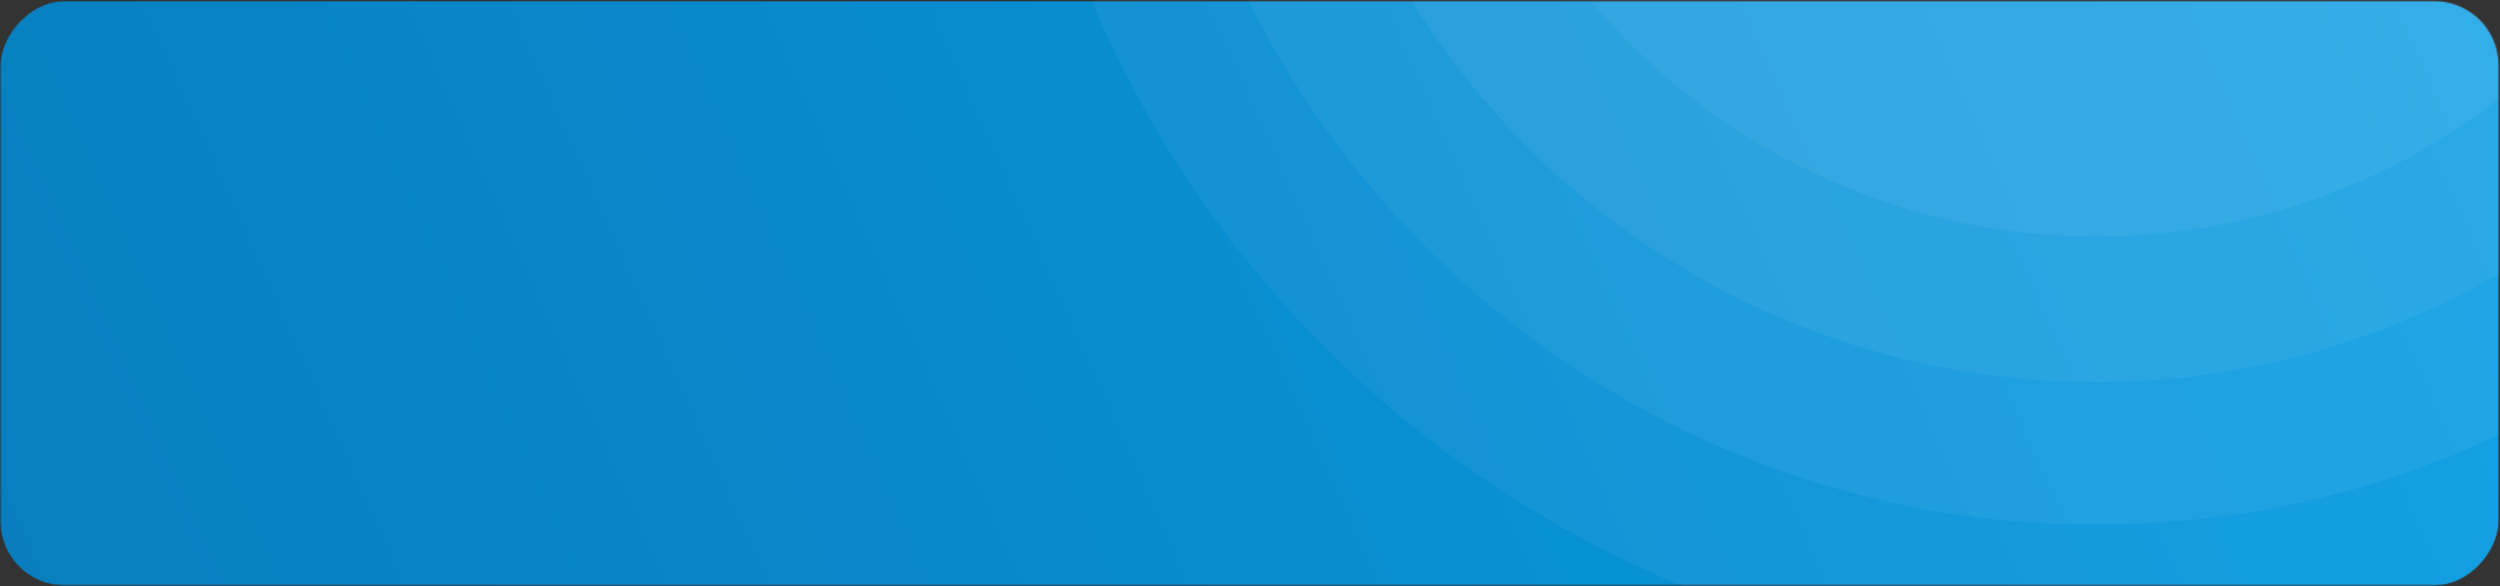 <svg width="1561" height="366" fill="none" xmlns="http://www.w3.org/2000/svg"><rect width="100%" height="100%" fill="#333333" stroke="none"/><mask id="b" style="mask-type:alpha" maskUnits="userSpaceOnUse" x="0" y="0" width="1561" height="366"><rect width="1560" height="365" rx="40" transform="matrix(-1 0 0 1 1560.21 .629)" fill="url(#a)"/></mask><g mask="url(#b)"><rect width="1560" height="365" rx="40" transform="matrix(-1 0 0 1 1560.21 .629)" fill="url(#c)"/><circle cx="1308.71" cy="-263.871" r="680.5" fill="#fff" fill-opacity=".05"/><circle cx="1308.71" cy="-263.873" r="591.5" fill="#fff" fill-opacity=".05"/><circle cx="1308.71" cy="-263.871" fill="#fff" fill-opacity=".05" r="502.5"/><circle cx="1308.71" cy="-263.871" fill="#fff" fill-opacity=".05" r="411.5"/></g><defs><linearGradient id="a" x1="-101.4" y1="227.395" x2="1424.12" y2="911.944" gradientUnits="userSpaceOnUse"><stop stop-color="#089DE5"/><stop offset="1" stop-color="#087CBB"/></linearGradient><linearGradient id="c" x1="-101.4" y1="227.395" x2="1424.12" y2="911.944" gradientUnits="userSpaceOnUse"><stop stop-color="#089DE5"/><stop offset="1" stop-color="#087CBB"/></linearGradient></defs></svg>